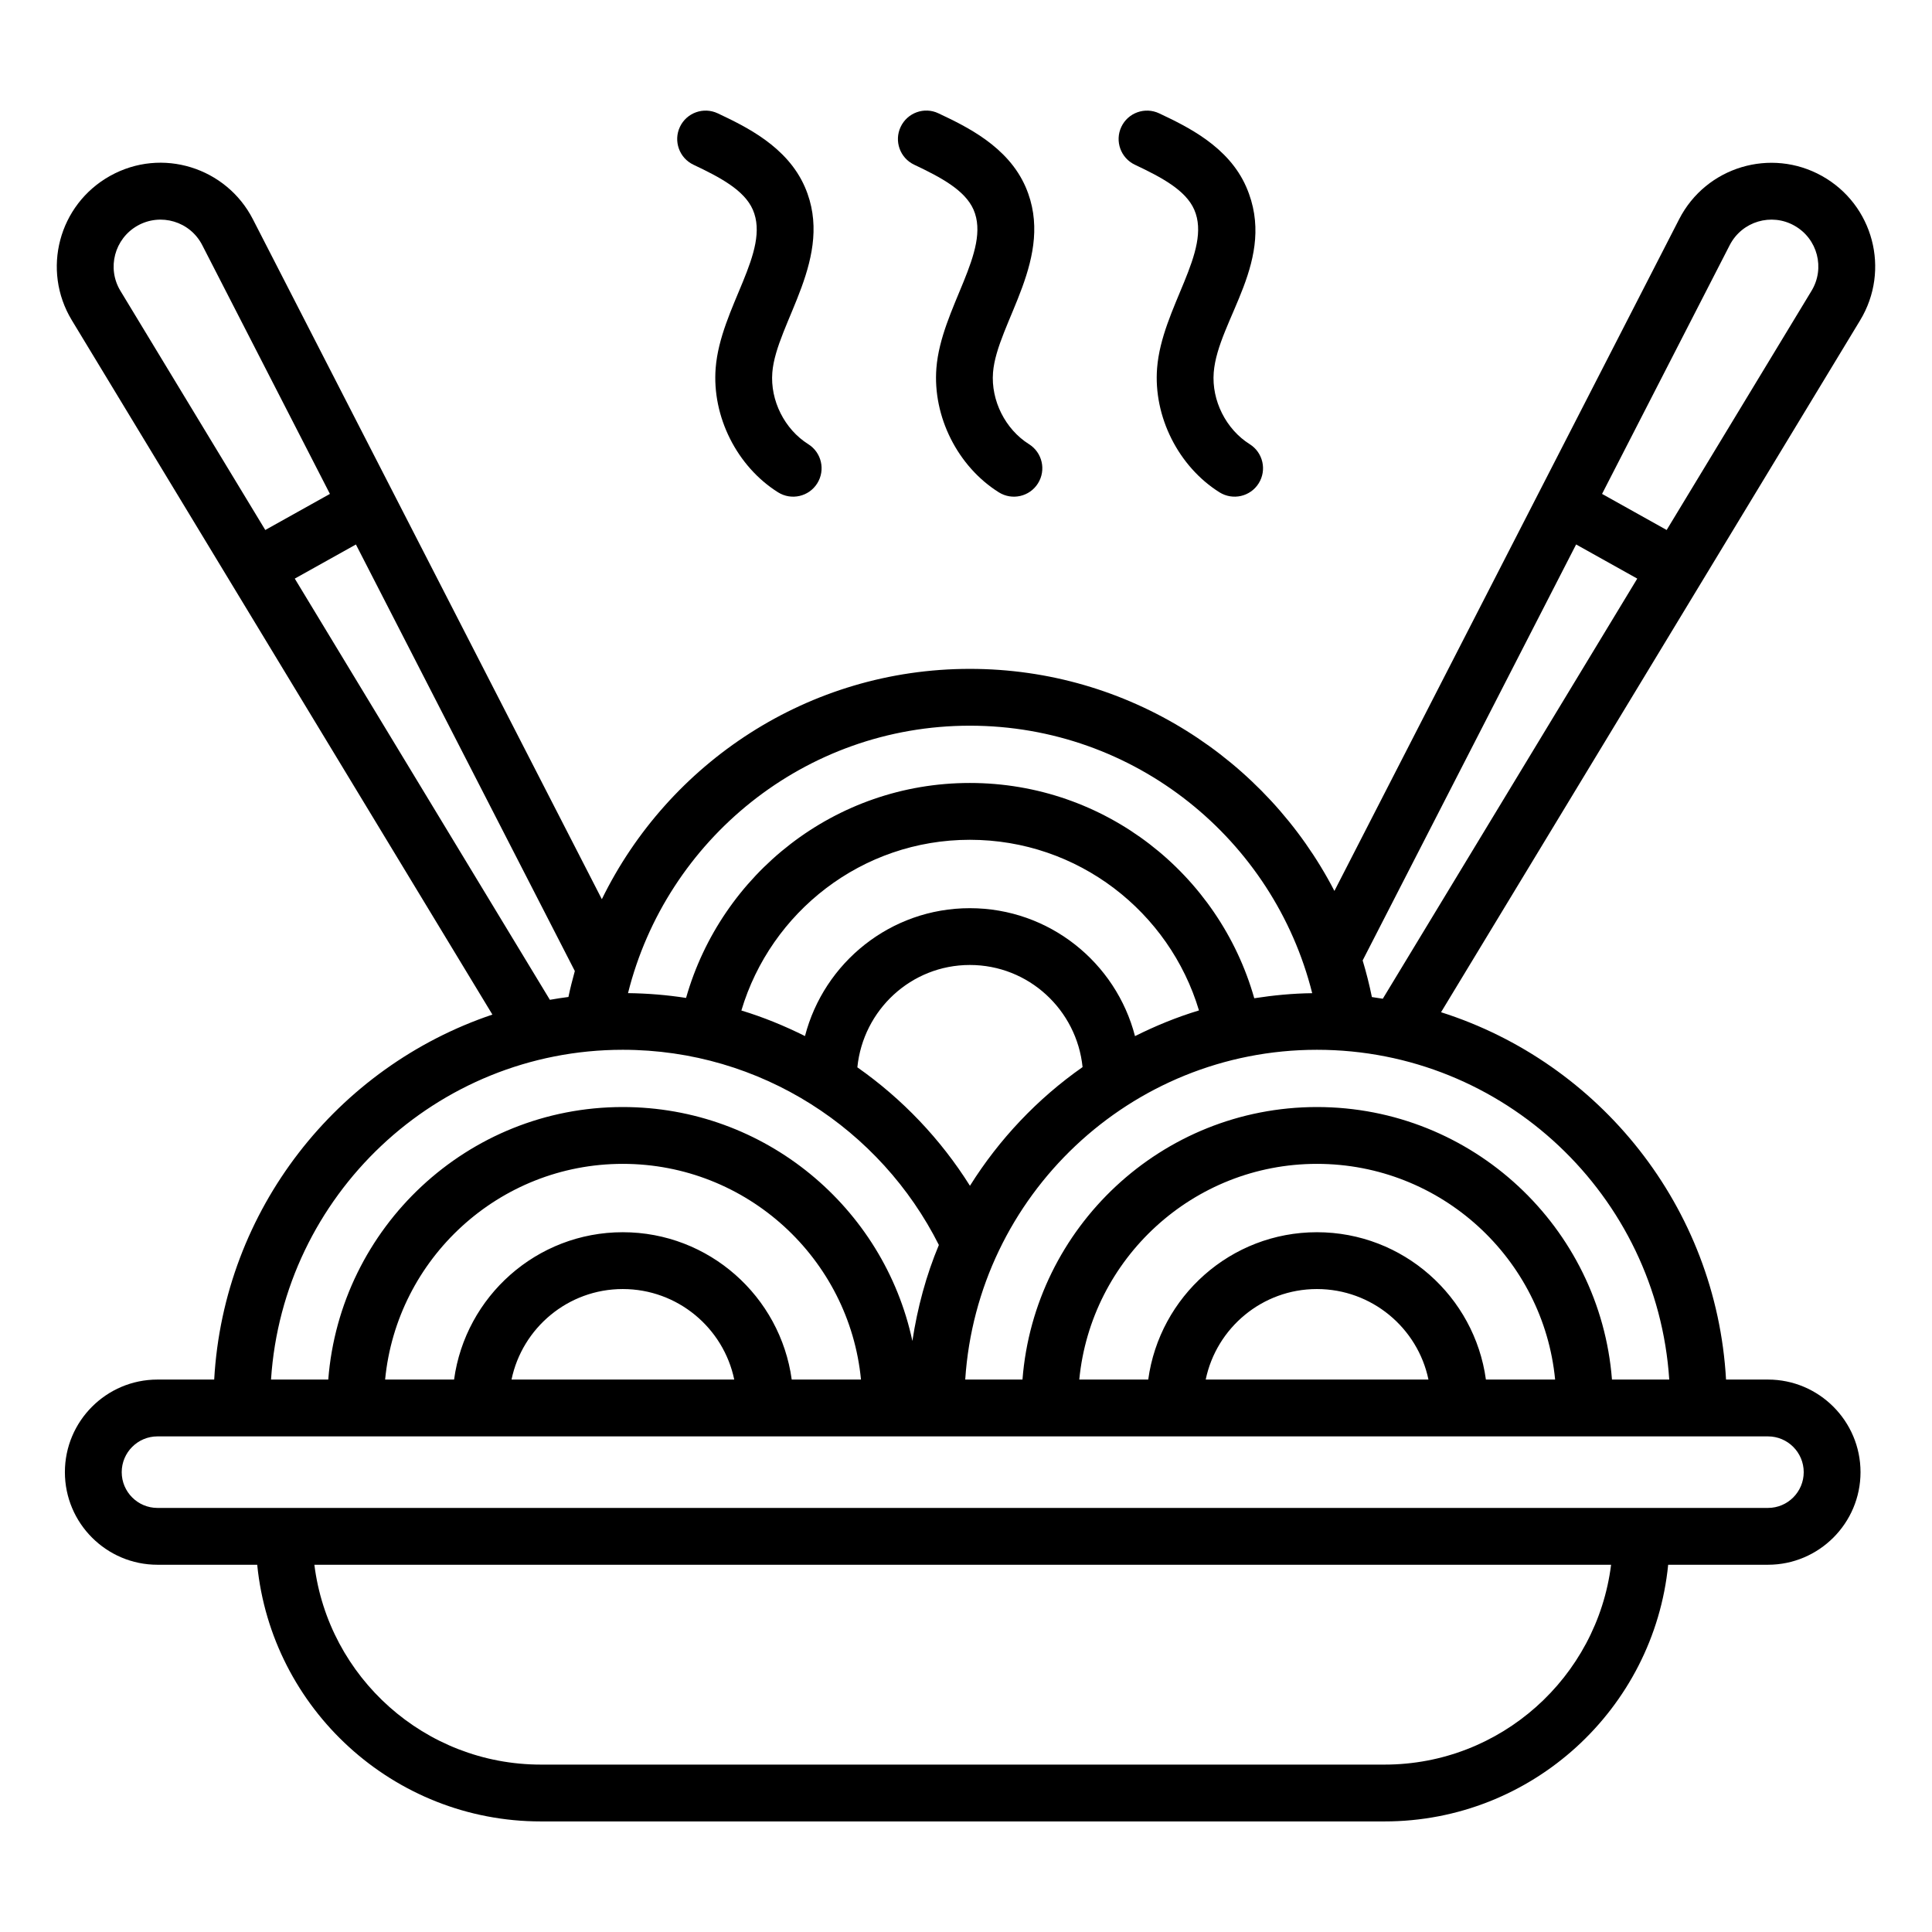 <svg height='100px' width='100px'  fill="#000000" xmlns="http://www.w3.org/2000/svg" xmlns:xlink="http://www.w3.org/1999/xlink" version="1.1" x="0px" y="0px" viewBox="0 0 68 68" enable-background="new 0 0 68 68" xml:space="preserve"><g><g><path d="M62.227,48.556h-1.476c-0.342-6.073-4.447-11.155-10.031-12.929l14.751-24.354    c1.072-1.771,0.464-4.069-1.343-5.079c-1.796-1.004-4.079-0.327-5.027,1.52L46.967,31.358    c-2.402-4.638-7.252-7.816-12.832-7.816c-5.687,0-10.607,3.313-12.952,8.107    c-1.484-2.892-0.552-1.075-12.284-23.936c-0.93-1.81-3.194-2.545-5.028-1.52    C2.066,7.203,1.456,9.502,2.529,11.273l14.802,24.437C11.871,37.549,7.876,42.567,7.539,48.556H5.542    c-1.797,0-3.258,1.462-3.258,3.259s1.461,3.259,3.258,3.259h3.511c0.504,5.065,4.788,9.034,9.983,9.034h29.695    c5.196,0,9.48-3.969,9.983-9.034h3.512c1.796,0,3.258-1.462,3.258-3.259S64.023,48.556,62.227,48.556z     M58.752,48.556h-2.016c-0.418-5.357-4.911-9.592-10.384-9.592c-5.463,0-9.947,4.234-10.364,9.592h-2.015    c0.422-6.469,5.805-11.607,12.379-11.607C52.937,36.949,58.328,42.087,58.752,48.556z M52.299,48.556    c-0.4-2.923-2.912-5.186-5.948-5.186c-3.031,0-5.538,2.262-5.937,5.186h-2.427    c0.411-4.254,4.004-7.592,8.364-7.592c4.37,0,7.973,3.338,8.384,7.592H52.299z M50.277,48.556h-7.84    c0.377-1.816,1.988-3.186,3.914-3.186C48.283,45.37,49.899,46.74,50.277,48.556z M27.866,48.556    c-0.4-2.923-2.91-5.186-5.947-5.186c-3.031,0-5.538,2.262-5.937,5.186h-2.427    c0.411-4.254,4.004-7.592,8.365-7.592c4.371,0,7.973,3.338,8.384,7.592H27.866z M25.843,48.556h-7.839    c0.377-1.816,1.989-3.186,3.915-3.186C23.85,45.37,25.465,46.74,25.843,48.556z M39.948,36.468    c-0.668-2.585-3.017-4.503-5.813-4.503c-2.79,0-5.134,1.917-5.802,4.501c-0.716-0.357-1.462-0.664-2.239-0.9    c1.035-3.468,4.24-6.008,8.041-6.008c3.81,0,7.027,2.538,8.065,6.006C41.417,35.8,40.668,36.108,39.948,36.468    z M34.135,33.964c2.072,0,3.761,1.581,3.968,3.594c-1.586,1.111-2.933,2.534-3.964,4.178    c-1.03-1.641-2.38-3.059-3.963-4.17C30.38,35.549,32.067,33.964,34.135,33.964z M63.153,7.94    c0.825,0.461,1.088,1.504,0.607,2.296l-5.099,8.418l-2.274-1.27l4.493-8.755    C61.315,7.784,62.351,7.49,63.153,7.94z M55.474,19.163l2.152,1.202l-8.956,14.787    c-0.128-0.021-0.256-0.041-0.384-0.059c-0.089-0.437-0.198-0.867-0.325-1.289L55.474,19.163z M34.135,25.542    c5.819,0,10.699,4.017,12.05,9.415c-0.694,0.008-1.372,0.075-2.039,0.178c-1.238-4.364-5.247-7.577-10.011-7.577    c-4.751,0-8.748,3.208-9.988,7.566c-0.667-0.104-1.349-0.16-2.043-0.169    C23.453,29.558,28.326,25.542,34.135,25.542z M4.846,7.94c0.81-0.452,1.843-0.151,2.273,0.689l4.493,8.755    l-2.275,1.27l-5.099-8.418C3.755,9.439,4.029,8.398,4.846,7.94z M10.375,20.365l2.152-1.201l7.705,15.013    c-0.082,0.302-0.162,0.604-0.225,0.913c-0.219,0.029-0.437,0.061-0.653,0.1L10.375,20.365z M21.919,36.949    c4.863,0,9.081,2.801,11.126,6.87c-0.446,1.066-0.753,2.202-0.932,3.379c-1.004-4.698-5.191-8.234-10.194-8.234    c-5.463,0-9.947,4.234-10.365,9.592H9.539C9.961,42.087,15.344,36.949,21.919,36.949z M48.732,62.108H19.037    c-4.091,0-7.479-3.074-7.972-7.034h45.64C56.211,59.033,52.824,62.108,48.732,62.108z M62.227,53.074    c-10.564,0-46.217,0-56.685,0c-0.694,0-1.258-0.565-1.258-1.259s0.565-1.259,1.258-1.259h56.685    c0.693,0,1.258,0.565,1.258,1.259S62.921,53.074,62.227,53.074z"></path><path d="M24.407,5.798c0.93,0.44,1.789,0.892,2.09,1.583c0.638,1.471-1.14,3.443-1.308,5.575    c-0.134,1.705,0.749,3.463,2.196,4.372c0.472,0.295,1.087,0.15,1.379-0.315    c0.294-0.468,0.153-1.085-0.315-1.379c-0.835-0.524-1.344-1.538-1.266-2.522    c0.137-1.746,2.217-4.065,1.147-6.528c-0.625-1.438-2.095-2.134-3.068-2.595    c-0.499-0.235-1.095-0.023-1.331,0.477C23.695,4.965,23.909,5.562,24.407,5.798z"></path><path d="M32.176,5.797c0.93,0.44,1.789,0.894,2.09,1.584c0.631,1.455-1.141,3.466-1.308,5.575    c-0.134,1.706,0.749,3.463,2.197,4.372c0.467,0.293,1.084,0.154,1.378-0.315c0.294-0.468,0.153-1.085-0.315-1.379    c-0.835-0.524-1.344-1.538-1.267-2.522c0.137-1.746,2.217-4.065,1.148-6.53    c-0.625-1.437-2.095-2.133-3.068-2.593C32.533,3.75,31.936,3.966,31.7,4.466    C31.464,4.965,31.677,5.561,32.176,5.797z"></path><path d="M39.944,5.798c0.93,0.44,1.789,0.892,2.09,1.583c0.635,1.462-1.141,3.45-1.308,5.575    c-0.134,1.705,0.749,3.463,2.196,4.372c0.474,0.295,1.088,0.149,1.379-0.315    c0.294-0.468,0.153-1.085-0.315-1.379c-0.835-0.524-1.344-1.538-1.267-2.522c0.146-1.861,2.257-3.975,1.147-6.528    c-0.625-1.438-2.095-2.134-3.068-2.595c-0.499-0.235-1.095-0.023-1.331,0.477    C39.232,4.965,39.445,5.562,39.944,5.798z"></path></g></g></svg>